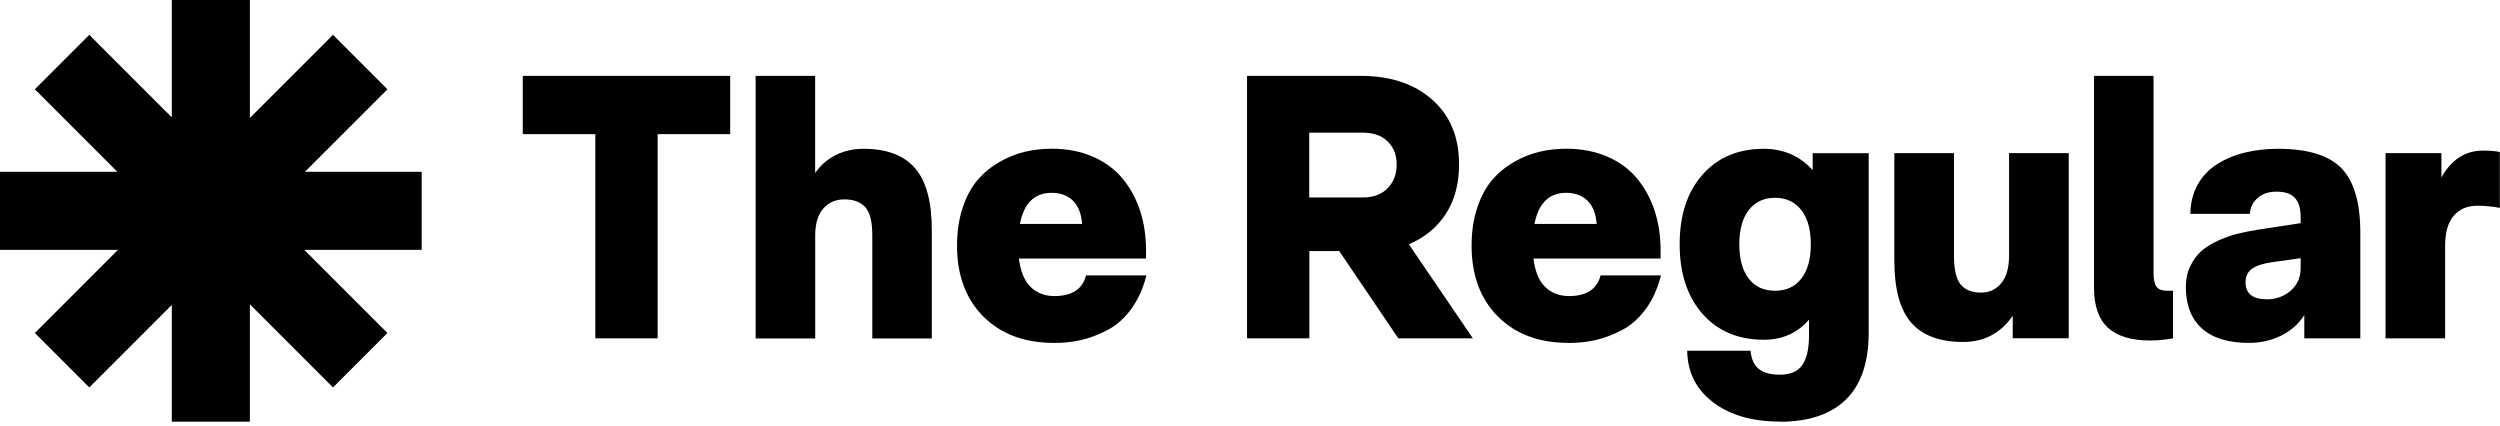 <svg xmlns="http://www.w3.org/2000/svg" fill="none" viewBox="0 0 593 101" height="101" width="593">
<g clip-path="url(#clip0_175_16)">
<path fill="black" d="M141.21 80.243V31.809H124V18H173.202V31.809H155.991V80.26H141.227L141.21 80.243Z"></path>
<path fill="black" d="M179.233 80.243V18H193.352V41.055C194.643 39.175 196.291 37.739 198.279 36.765C200.266 35.774 202.441 35.295 204.837 35.295C210.307 35.295 214.368 36.817 217.035 39.876C219.702 42.935 221.028 47.857 221.028 54.659V80.278H206.909V55.753C206.909 52.574 206.349 50.369 205.244 49.139C204.14 47.908 202.475 47.293 200.266 47.293C198.228 47.293 196.563 48.011 195.288 49.464C194.014 50.916 193.369 53.035 193.369 55.838V80.278H179.25L179.233 80.243Z"></path>
<path fill="black" d="M249.995 81.337C243.012 81.337 237.423 79.252 233.26 75.082C229.098 70.912 227.008 65.323 227.008 58.282C227.008 54.95 227.45 51.959 228.35 49.276C229.234 46.592 230.423 44.405 231.884 42.696C233.345 40.987 235.078 39.568 237.066 38.423C239.054 37.278 241.058 36.475 243.114 35.996C245.17 35.518 247.277 35.278 249.451 35.278C253.053 35.278 256.281 35.894 259.135 37.124C262.007 38.355 264.351 40.064 266.186 42.251C268.021 44.439 269.431 46.985 270.399 49.908C271.368 52.83 271.844 56.009 271.844 59.461V61.324H241.687C242.061 64.401 242.995 66.639 244.473 68.075C245.951 69.511 247.837 70.228 250.097 70.228C254.259 70.228 256.774 68.588 257.606 65.323H271.929C271.147 68.417 269.958 71.066 268.344 73.27C266.73 75.475 264.878 77.133 262.771 78.244C260.664 79.355 258.592 80.158 256.536 80.636C254.48 81.115 252.306 81.354 249.995 81.354V81.337ZM241.925 53.121H256.689C256.485 50.66 255.754 48.814 254.48 47.584C253.206 46.353 251.524 45.738 249.434 45.738C245.374 45.738 242.876 48.199 241.925 53.121Z"></path>
<path fill="black" d="M295.799 80.243V18H322.863C329.829 18 335.436 19.88 339.7 23.623C343.964 27.366 346.088 32.493 346.088 39.004C346.088 43.584 345.052 47.481 342.962 50.711C340.872 53.941 337.95 56.351 334.178 57.94L349.367 80.26H331.681L317.665 59.547H310.58V80.26H295.816L295.799 80.243ZM310.546 46.832H323.271C325.803 46.832 327.773 46.097 329.184 44.61C330.594 43.14 331.29 41.26 331.29 39.004C331.29 36.748 330.577 35.005 329.184 33.587C327.773 32.168 325.803 31.467 323.271 31.467H310.546V46.832Z"></path>
<path fill="black" d="M372.048 81.337C365.066 81.337 359.476 79.252 355.314 75.082C351.151 70.912 349.061 65.323 349.061 58.282C349.061 54.95 349.503 51.959 350.404 49.276C351.287 46.592 352.476 44.405 353.937 42.696C355.398 40.987 357.131 39.568 359.119 38.423C361.107 37.278 363.112 36.475 365.167 35.996C367.223 35.518 369.33 35.278 371.505 35.278C375.106 35.278 378.334 35.894 381.189 37.124C384.06 38.355 386.404 40.064 388.239 42.251C390.074 44.439 391.484 46.985 392.453 49.908C393.421 52.83 393.897 56.009 393.897 59.461V61.324H363.74C364.114 64.401 365.049 66.639 366.527 68.075C368.005 69.511 369.891 70.228 372.15 70.228C376.313 70.228 378.827 68.588 379.66 65.323H393.982C393.2 68.417 392.011 71.066 390.397 73.27C388.783 75.475 386.931 77.133 384.824 78.244C382.718 79.355 380.645 80.158 378.589 80.636C376.534 81.115 374.359 81.354 372.048 81.354V81.337ZM363.978 53.121H378.742C378.538 50.66 377.808 48.814 376.534 47.584C375.259 46.353 373.577 45.738 371.488 45.738C367.427 45.738 364.93 48.199 363.978 53.121Z"></path>
<path fill="black" d="M422.202 100C415.678 100 410.394 98.479 406.367 95.437C402.341 92.395 400.285 88.31 400.2 83.2H415.219C415.423 85.217 416.102 86.686 417.241 87.558C418.396 88.447 420.044 88.874 422.202 88.874C424.648 88.874 426.415 88.122 427.485 86.618C428.556 85.114 429.099 82.756 429.099 79.543V75.817C426.33 78.996 422.779 80.585 418.396 80.585C412.297 80.585 407.438 78.534 403.836 74.45C400.234 70.348 398.416 64.845 398.416 57.94C398.416 51.036 400.217 45.516 403.836 41.431C407.438 37.329 412.297 35.295 418.396 35.295C423.034 35.295 426.874 36.97 429.966 40.337V36.338H443.252V78.927C443.252 85.952 441.451 91.233 437.866 94.753C434.281 98.274 429.048 100.034 422.202 100.034V100ZM412.568 57.94C412.568 61.444 413.316 64.161 414.794 66.075C416.272 68.007 418.362 68.964 421.029 68.964C423.697 68.964 425.786 68.007 427.281 66.075C428.777 64.144 429.524 61.444 429.524 57.94C429.524 54.437 428.777 51.771 427.264 49.822C425.752 47.891 423.68 46.917 421.029 46.917C418.379 46.917 416.306 47.891 414.811 49.822C413.316 51.754 412.568 54.471 412.568 57.94Z"></path>
<path fill="black" d="M465.678 81.115C460.122 81.115 456.011 79.594 453.344 76.535C450.676 73.476 449.334 68.553 449.334 61.752V36.321H463.486V60.675C463.486 63.939 464.013 66.212 465.083 67.494C466.154 68.776 467.751 69.408 469.908 69.408C471.862 69.408 473.459 68.656 474.7 67.169C475.94 65.682 476.551 63.495 476.551 60.589V36.321H490.704V80.243H477.418V74.911C474.547 79.047 470.622 81.115 465.678 81.115Z"></path>
<path fill="black" d="M510.123 80.773C505.553 80.773 502.172 79.748 499.98 77.714C497.788 75.68 496.701 72.519 496.701 68.28V18H510.819V64.708C510.819 66.263 511.057 67.374 511.516 68.007C511.975 68.639 512.841 68.964 514.098 68.964H515.441V80.243C513.657 80.585 511.89 80.756 510.14 80.756L510.123 80.773Z"></path>
<path fill="black" d="M533.501 81.337C528.557 81.337 524.819 80.192 522.287 77.902C519.756 75.612 518.482 72.331 518.482 68.041C518.482 66.212 518.839 64.572 519.535 63.119C520.249 61.666 521.132 60.453 522.202 59.513C523.273 58.573 524.615 57.752 526.212 57.035C527.809 56.334 529.338 55.787 530.816 55.428C532.277 55.069 533.925 54.745 535.743 54.454L545.716 52.933V51.412C545.716 49.446 545.274 47.96 544.374 46.968C543.473 45.977 542.046 45.464 540.059 45.464C538.071 45.464 536.644 45.96 535.505 46.968C534.367 47.977 533.755 49.224 533.67 50.728H519.552C519.586 48.13 520.164 45.823 521.285 43.807C522.406 41.79 523.935 40.183 525.889 38.953C527.826 37.722 530.018 36.8 532.447 36.201C534.877 35.603 537.51 35.295 540.33 35.295C547.381 35.295 552.393 36.834 555.383 39.893C558.373 42.969 559.868 48.062 559.868 55.172V80.26H546.583V74.74C545.206 76.877 543.355 78.517 541.01 79.645C538.665 80.773 536.185 81.337 533.501 81.337ZM532.634 66.913C532.634 69.63 534.316 70.998 537.68 70.998C539.872 70.998 541.758 70.314 543.338 68.964C544.918 67.597 545.716 65.802 545.716 63.546V61.239L538.903 62.196C536.865 62.486 535.301 62.982 534.248 63.7C533.178 64.418 532.651 65.494 532.651 66.93L532.634 66.913Z"></path>
<path fill="black" d="M565.849 80.243V36.321H579.101V42.097C581.462 37.842 584.758 35.723 588.989 35.723C590.688 35.723 592.013 35.842 592.964 36.065V49.31C591.129 48.968 589.362 48.797 587.663 48.797C585.268 48.797 583.399 49.583 582.04 51.156C580.681 52.728 579.984 55.12 579.984 58.299V80.26H565.866L565.849 80.243Z"></path>
</g>
<path fill="black" d="M59.272 0H40.749V27.834L21.178 8.263L8.263 21.178L27.834 40.749H2.68265e-06L0 59.272H27.979L8.263 78.989L21.178 91.904L40.749 72.332V100.021H59.272V72.187L78.989 91.904L91.904 78.989L72.187 59.272H100.021V40.749H72.332L91.904 21.178L78.989 8.263L59.272 27.979V0Z" clip-rule="evenodd" fill-rule="evenodd"></path>
<defs>
<clipPath id="clip0_175_16">
<rect transform="translate(124 18)" fill="white" height="82" width="469"></rect>
</clipPath>
</defs>
</svg>
